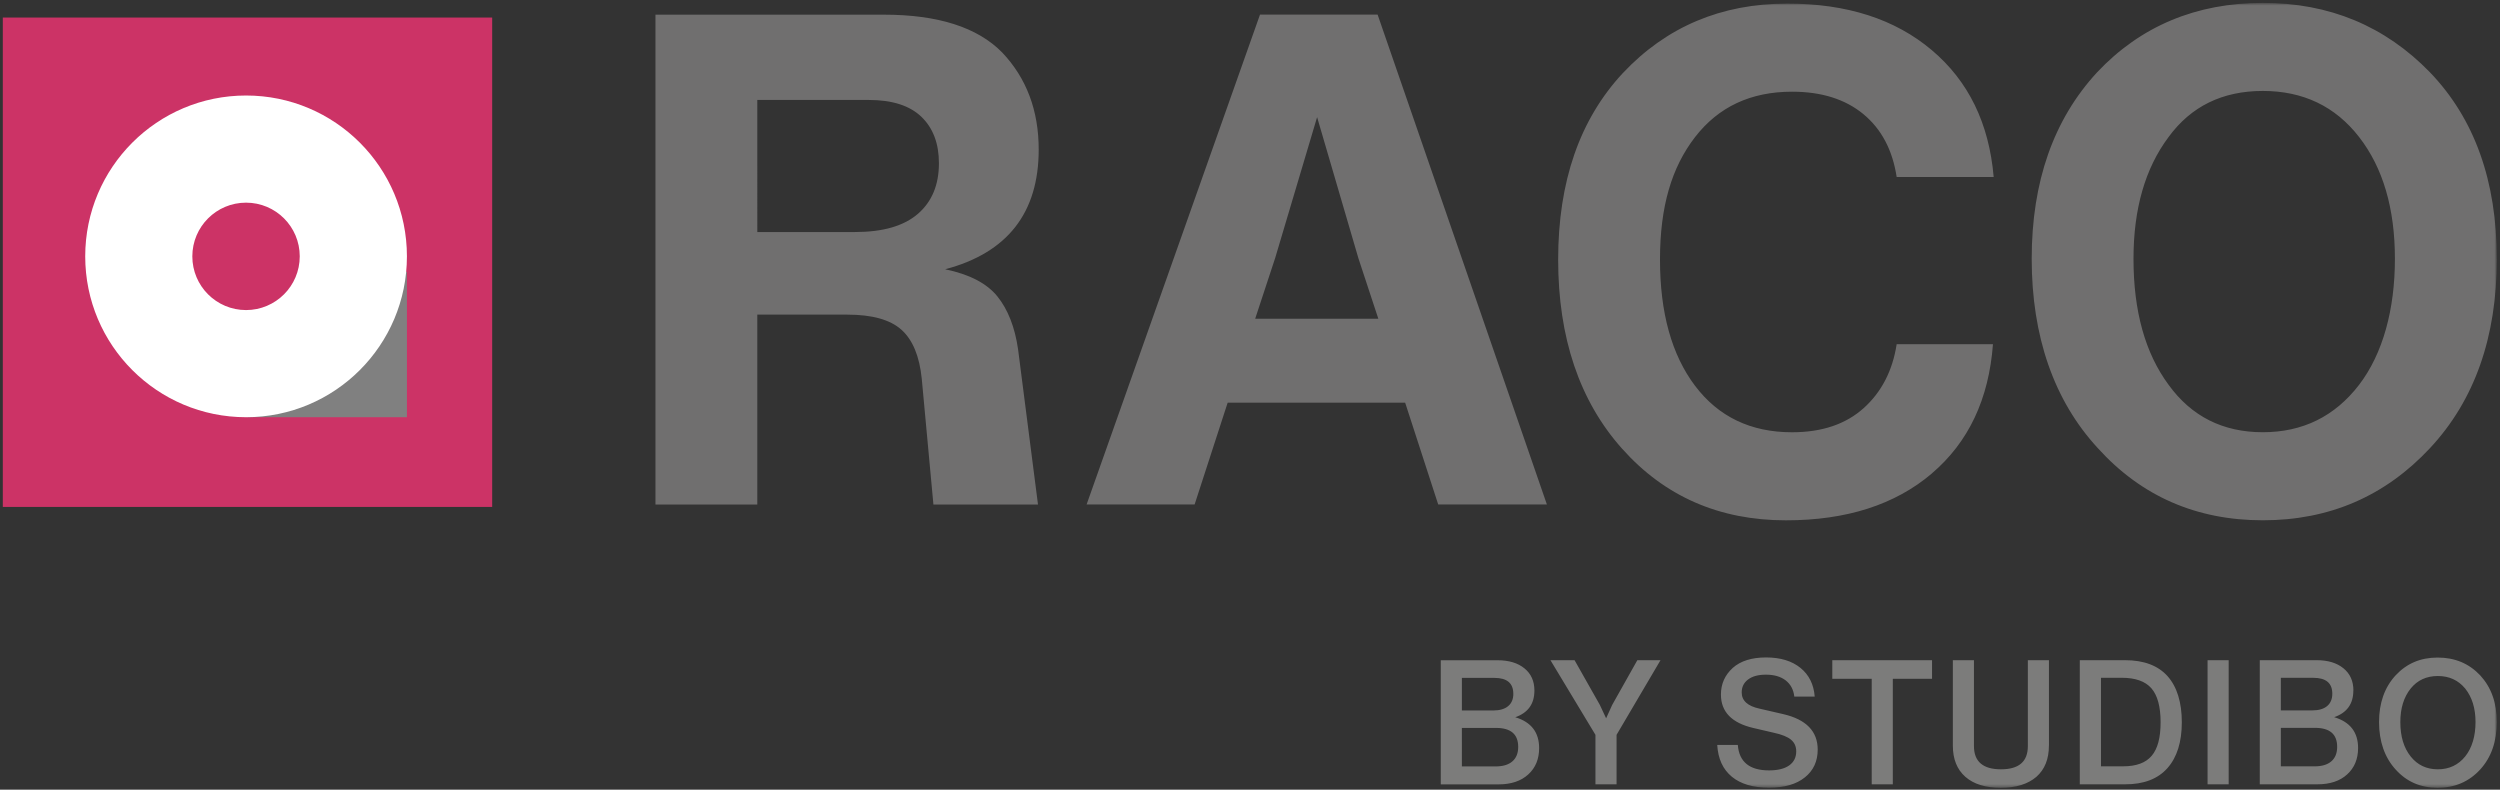 <svg width="668" height="211" fill="none" xmlns="http://www.w3.org/2000/svg" xmlns:xlink="http://www.w3.org/1999/xlink">
  <rect width="100%" height="100%" fill="#333333" stroke="none"/>
  <defs>
    <path d="M.75.77h666.39V210.5H.75V.77Z" fill="#fff" id="reuse-0"/>
  </defs>
  <g clip-path="url(#a)">
    <mask id="b" style="mask-type:luminance" maskUnits="userSpaceOnUse" x="0" y="0" width="668" height="211">
      <use xlink:href="#reuse-0"/>
    </mask>
    <g mask="url(#b)">
      <path d="M641.37 192.94c0-3.67.92-6.65 2.75-8.95 1.81-2.24 4.23-3.36 7.27-3.36 3.04 0 5.46 1.12 7.32 3.36 1.83 2.3 2.75 5.28 2.75 8.95 0 3.67-.91 6.88-2.75 9.17-1.86 2.3-4.3 3.45-7.32 3.45-3.02 0-5.44-1.14-7.27-3.45-1.83-2.3-2.75-5.35-2.75-9.17Zm21.34 12.67c2.95-3.23 4.43-7.46 4.43-12.67s-1.48-9.26-4.43-12.49c-2.99-3.17-6.77-4.75-11.37-4.75s-8.28 1.59-11.23 4.75c-2.95 3.2-4.43 7.37-4.43 12.49s1.48 9.44 4.43 12.67c2.92 3.26 6.66 4.89 11.23 4.89s8.38-1.63 11.37-4.89Zm-53.27-11.13h9.13c3.95 0 5.92 1.69 5.92 5.08 0 1.68-.52 2.97-1.56 3.87-1.04.9-2.54 1.34-4.5 1.34h-8.99v-10.29Zm13.75-9.13c0 1.43-.46 2.53-1.37 3.3-.92.78-2.26 1.17-4.03 1.17h-8.35v-8.71h8.67c3.39 0 5.08 1.41 5.08 4.24Zm5.64-.84c0-2.52-.88-4.5-2.66-5.94-1.77-1.45-4.16-2.17-7.17-2.17h-15.19v33.17h15.37c3.39 0 6.05-.88 7.99-2.66 1.94-1.77 2.91-4.11 2.91-7.04 0-4.22-2.13-6.97-6.39-8.24 3.42-1.19 5.12-3.56 5.12-7.13m-33.31-8.1h-5.64v33.18h5.64V176.4Zm-34.13 4.7h5.54c3.67 0 6.32.94 7.95 2.82s2.45 4.9 2.45 9.06-.79 7.09-2.38 8.97c-1.58 1.88-4.13 2.81-7.64 2.81h-5.91V181.1h-.01Zm-5.64 28.47h12.11c4.97 0 8.74-1.44 11.3-4.33 2.56-2.89 3.84-6.97 3.84-12.26s-1.28-9.48-3.82-12.32c-2.55-2.84-6.34-4.26-11.37-4.26h-12.07v33.17h.01Zm-8.25-10.34V176.4h-5.64v22.97c0 4.13-2.39 6.19-7.18 6.19-4.79 0-7.22-2.06-7.22-6.19V176.4h-5.64v22.83c0 3.6 1.12 6.38 3.35 8.34s5.39 2.93 9.46 2.93c4.07 0 7.21-.97 9.51-2.93 2.23-1.96 3.35-4.74 3.35-8.34m-57.88-17.85h10.53v28.19h5.64v-28.19h10.48v-4.98h-26.65v4.98Zm-7.32 26.33c2.28-1.83 3.42-4.3 3.42-7.41 0-4.91-3.09-8.08-9.27-9.5l-6.24-1.44c-3.2-.68-4.8-2.13-4.8-4.34 0-1.46.57-2.61 1.72-3.47 1.15-.86 2.73-1.28 4.75-1.28 2.21 0 3.97.52 5.29 1.54 1.32 1.03 2.09 2.47 2.3 4.33h5.45c-.25-3.26-1.52-5.82-3.81-7.68-2.3-1.86-5.36-2.79-9.18-2.79-3.82 0-6.82.93-8.9 2.79-2.12 1.92-3.17 4.3-3.17 7.12 0 4.63 2.9 7.61 8.71 8.95l5.41 1.26c2.15.46 3.68 1.08 4.61 1.86.93.78 1.39 1.81 1.39 3.12 0 1.61-.63 2.86-1.88 3.75-1.26.89-3.06 1.33-5.38 1.33-5.22 0-8-2.27-8.35-6.8h-5.5c.22 3.7 1.52 6.52 3.89 8.48 2.38 1.96 5.68 2.94 9.9 2.94 4.22 0 7.34-.92 9.62-2.75m-53.1-15.79-1.68-3.59-6.75-11.93h-6.44l12.02 19.94v13.23h5.64v-13.23l11.74-19.94h-6.19l-6.71 11.93-1.63 3.59Zm-38.54 2.57h9.13c3.95 0 5.92 1.69 5.92 5.08 0 1.68-.52 2.97-1.57 3.87-1.03.9-2.54 1.34-4.49 1.34h-8.99V194.5Zm13.75-9.13c0 1.43-.46 2.53-1.38 3.3-.92.78-2.26 1.17-4.03 1.17h-8.34v-8.71h8.66c3.39 0 5.08 1.41 5.08 4.24m5.64-.84c0-2.52-.88-4.5-2.66-5.94-1.77-1.45-4.17-2.17-7.17-2.17h-15.19v33.17h15.38c3.38 0 6.05-.88 7.99-2.66 1.95-1.77 2.91-4.11 2.91-7.04 0-4.22-2.12-6.97-6.38-8.24 3.41-1.19 5.12-3.56 5.12-7.13" fill="#7C7C7B"/>
    </g>
    <path d="M.75 4.69h130.76v130.76H.75V4.69Z" fill="#C36"/>
    <path d="M108.73 111.48V72.64h-24.2l-18.4 20.29v18.55h42.6Z" fill="gray"/>
    <mask id="c" style="mask-type:luminance" maskUnits="userSpaceOnUse" x="0" y="0" width="668" height="211">
      <use xlink:href="#reuse-0"/>
    </mask>
    <g mask="url(#c)">
      <path d="M80.09 68.5c0 7.92-6.42 14.35-14.35 14.35S51.39 76.42 51.39 68.5s6.42-14.35 14.35-14.35 14.35 6.42 14.35 14.35Zm28.64 0c0-23.74-19.24-42.98-42.98-42.98S22.77 44.76 22.77 68.5s19.24 42.98 42.98 42.98 42.98-19.24 42.98-42.98Z" fill="#fff"/>
      <path d="M570.07 69.16c0-13.36 3.12-24.2 9.37-32.54 6-8.21 14.4-12.32 25.18-12.32s19.37 4.11 25.74 12.32c6.37 8.21 9.56 19.06 9.56 32.54s-3.19 25.31-9.56 33.65c-6.5 8.46-15.08 12.68-25.74 12.68-10.66 0-19.06-4.23-25.18-12.68-6.25-8.46-9.37-19.67-9.37-33.65Zm97.07 0c0-20.84-5.95-37.44-17.84-49.82C637.29 6.96 622.4.77 604.63.77c-17.77 0-32.66 6.19-44.3 18.57-11.64 12.62-17.46 29.23-17.46 49.82s5.88 37.81 17.65 50.56c11.64 12.87 26.35 19.3 44.12 19.3 17.77 0 32.67-6.43 44.67-19.3 11.89-12.75 17.84-29.6 17.84-50.56m-150.99 57.36c9.81-8.33 15.26-19.86 16.36-34.56h-25.73c-1.1 7.11-4.05 12.81-8.83 17.1-4.78 4.29-11.15 6.44-19.12 6.44-11.03 0-19.67-4.14-25.92-12.41-6.25-8.28-9.37-19.52-9.37-33.73 0-14.21 3.12-24.64 9.37-32.73 6.25-8.09 14.89-12.13 25.92-12.13 7.84 0 14.19 1.99 19.03 5.97 4.84 3.99 7.81 9.59 8.92 16.82h25.92c-1.23-14.34-6.74-25.64-16.55-33.91C506.35 5.1 493.49.96 477.56.96c-17.65 0-32.29 6.19-43.94 18.57-11.53 12.38-17.28 28.99-17.28 49.83s5.7 37.81 17.1 50.55c11.39 12.75 25.98 19.12 43.76 19.12 16.17 0 29.16-4.17 38.97-12.5M351.93 31.3l11.03 37.69 5.33 16.18h-32.91l5.33-16.18 11.22-37.69ZM368.1 3.91h-31.43L290.34 134.8h28.86l8.83-27.2h47.43l8.83 27.2h29.04L368.1 3.91Zm-135.96 22.8c6.25 0 10.93 1.5 14.06 4.5 3.12 3.01 4.68 7.14 4.68 12.41 0 5.76-1.87 10.27-5.61 13.51-3.74 3.25-9.35 4.87-16.82 4.87h-26.1V26.71H232.14Zm45.4 13.24c0-10.41-3.25-19.06-9.75-25.92-6.61-6.74-17.16-10.11-31.62-10.11h-61.03v130.89h27.21V84.07h24.08c6.62 0 11.43 1.35 14.44 4.04 3 2.7 4.81 7.05 5.42 13.06l3.12 33.64h27.94l-5.33-41.54c-.86-5.88-2.7-10.57-5.51-14.06-2.82-3.5-7.48-5.92-13.97-7.26 16.66-4.41 25-15.08 25-31.99" fill="#706F6F"/>
    </g>
  </g>
  <defs>
    <clipPath id="a">
      <path fill="#fff" d="M0 0h668v211H0z"/>
    </clipPath>
  </defs>
</svg>
